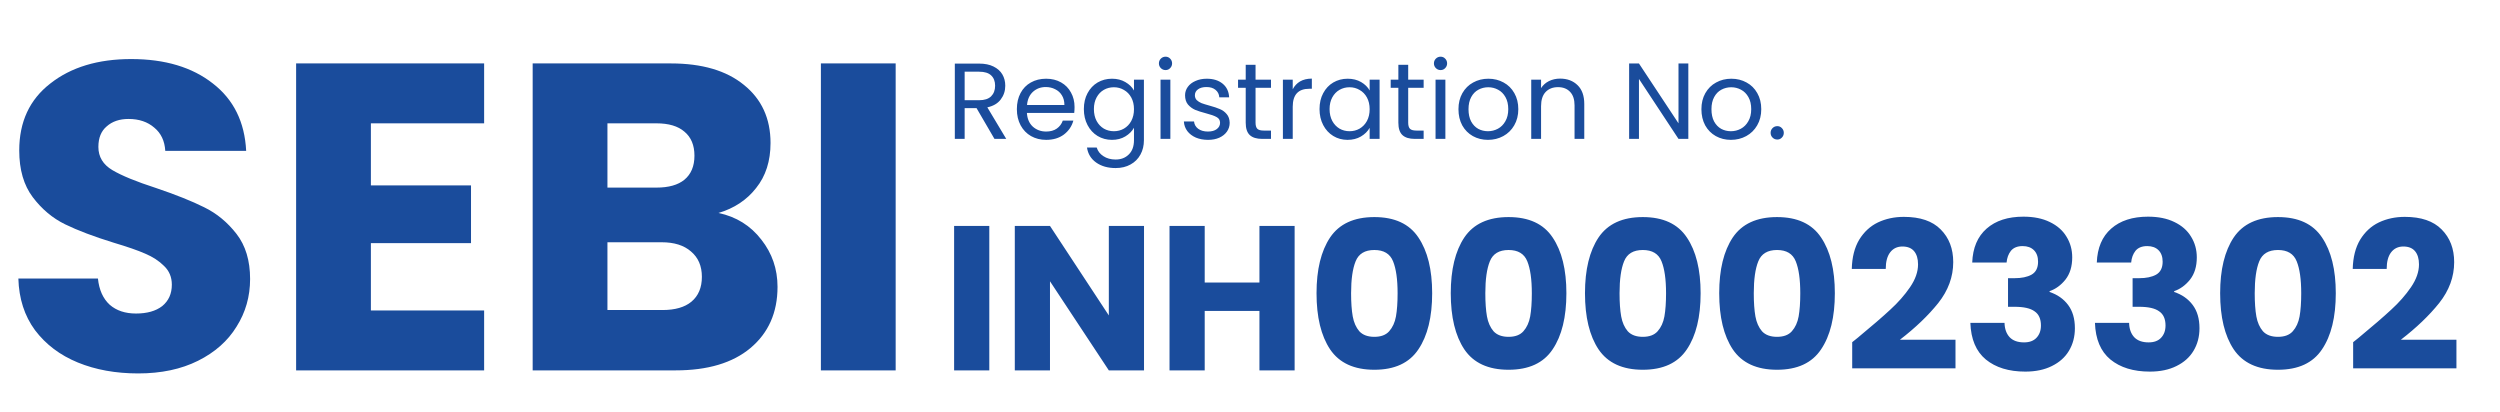 <?xml version="1.0" encoding="UTF-8"?>
<svg xmlns="http://www.w3.org/2000/svg" width="486" height="80" viewBox="0 0 486 80" fill="none">
  <path d="M26.86 72.595C22.497 72.595 18.587 71.887 15.13 70.47C11.673 69.053 8.897 66.957 6.8 64.18C4.76 61.403 3.683 58.06 3.57 54.15H19.04C19.267 56.36 20.032 58.06 21.335 59.25C22.638 60.383 24.338 60.95 26.435 60.95C28.588 60.95 30.288 60.468 31.535 59.505C32.782 58.485 33.405 57.097 33.405 55.34C33.405 53.867 32.895 52.648 31.875 51.685C30.912 50.722 29.693 49.928 28.22 49.305C26.803 48.682 24.763 47.973 22.1 47.18C18.247 45.99 15.102 44.8 12.665 43.61C10.228 42.42 8.132 40.663 6.375 38.34C4.618 36.017 3.74 32.985 3.74 29.245C3.74 23.692 5.752 19.357 9.775 16.24C13.798 13.067 19.04 11.48 25.5 11.48C32.073 11.48 37.372 13.067 41.395 16.24C45.418 19.357 47.572 23.72 47.855 29.33H32.13C32.017 27.403 31.308 25.902 30.005 24.825C28.702 23.692 27.03 23.125 24.99 23.125C23.233 23.125 21.817 23.607 20.74 24.57C19.663 25.477 19.125 26.808 19.125 28.565C19.125 30.492 20.032 31.993 21.845 33.07C23.658 34.147 26.492 35.308 30.345 36.555C34.198 37.858 37.315 39.105 39.695 40.295C42.132 41.485 44.228 43.213 45.985 45.48C47.742 47.747 48.62 50.665 48.62 54.235C48.62 57.635 47.742 60.723 45.985 63.5C44.285 66.277 41.792 68.487 38.505 70.13C35.218 71.773 31.337 72.595 26.86 72.595ZM72.1 23.975V36.045H91.565V47.265H72.1V60.355H94.115V72H57.565V12.33H94.115V23.975H72.1ZM139.676 41.4C143.133 42.137 145.91 43.865 148.006 46.585C150.103 49.248 151.151 52.308 151.151 55.765C151.151 60.752 149.395 64.718 145.881 67.665C142.425 70.555 137.58 72 131.346 72H103.551V12.33H130.411C136.475 12.33 141.206 13.718 144.606 16.495C148.063 19.272 149.791 23.04 149.791 27.8C149.791 31.313 148.856 34.232 146.986 36.555C145.173 38.878 142.736 40.493 139.676 41.4ZM118.086 36.47H127.606C129.986 36.47 131.8 35.96 133.046 34.94C134.35 33.863 135.001 32.305 135.001 30.265C135.001 28.225 134.35 26.667 133.046 25.59C131.8 24.513 129.986 23.975 127.606 23.975H118.086V36.47ZM128.796 60.27C131.233 60.27 133.103 59.732 134.406 58.655C135.766 57.522 136.446 55.907 136.446 53.81C136.446 51.713 135.738 50.07 134.321 48.88C132.961 47.69 131.063 47.095 128.626 47.095H118.086V60.27H128.796ZM174.117 12.33V72H159.582V12.33H174.117Z" fill="#1A4C9C"></path>
  <path d="M193.324 27L189.838 21.015H187.528V27H185.617V12.363H190.342C191.448 12.363 192.379 12.552 193.135 12.93C193.905 13.308 194.479 13.819 194.857 14.463C195.235 15.107 195.424 15.842 195.424 16.668C195.424 17.676 195.13 18.565 194.542 19.335C193.968 20.105 193.1 20.616 191.938 20.868L195.613 27H193.324ZM187.528 19.482H190.342C191.378 19.482 192.155 19.23 192.673 18.726C193.191 18.208 193.45 17.522 193.45 16.668C193.45 15.8 193.191 15.128 192.673 14.652C192.169 14.176 191.392 13.938 190.342 13.938H187.528V19.482ZM208.893 20.805C208.893 21.169 208.872 21.554 208.83 21.96H199.632C199.702 23.094 200.087 23.983 200.787 24.627C201.501 25.257 202.362 25.572 203.37 25.572C204.196 25.572 204.882 25.383 205.428 25.005C205.988 24.613 206.38 24.095 206.604 23.451H208.662C208.354 24.557 207.738 25.46 206.814 26.16C205.89 26.846 204.742 27.189 203.37 27.189C202.278 27.189 201.298 26.944 200.43 26.454C199.576 25.964 198.904 25.271 198.414 24.375C197.924 23.465 197.679 22.415 197.679 21.225C197.679 20.035 197.917 18.992 198.393 18.096C198.869 17.2 199.534 16.514 200.388 16.038C201.256 15.548 202.25 15.303 203.37 15.303C204.462 15.303 205.428 15.541 206.268 16.017C207.108 16.493 207.752 17.151 208.2 17.991C208.662 18.817 208.893 19.755 208.893 20.805ZM206.919 20.406C206.919 19.678 206.758 19.055 206.436 18.537C206.114 18.005 205.673 17.606 205.113 17.34C204.567 17.06 203.958 16.92 203.286 16.92C202.32 16.92 201.494 17.228 200.808 17.844C200.136 18.46 199.751 19.314 199.653 20.406H206.919ZM216.162 15.303C217.156 15.303 218.024 15.52 218.766 15.954C219.522 16.388 220.082 16.934 220.446 17.592V15.492H222.378V27.252C222.378 28.302 222.154 29.233 221.706 30.045C221.258 30.871 220.614 31.515 219.774 31.977C218.948 32.439 217.982 32.67 216.876 32.67C215.364 32.67 214.104 32.313 213.096 31.599C212.088 30.885 211.493 29.912 211.311 28.68H213.201C213.411 29.38 213.845 29.94 214.503 30.36C215.161 30.794 215.952 31.011 216.876 31.011C217.926 31.011 218.78 30.682 219.438 30.024C220.11 29.366 220.446 28.442 220.446 27.252V24.837C220.068 25.509 219.508 26.069 218.766 26.517C218.024 26.965 217.156 27.189 216.162 27.189C215.14 27.189 214.209 26.937 213.369 26.433C212.543 25.929 211.892 25.222 211.416 24.312C210.94 23.402 210.702 22.366 210.702 21.204C210.702 20.028 210.94 18.999 211.416 18.117C211.892 17.221 212.543 16.528 213.369 16.038C214.209 15.548 215.14 15.303 216.162 15.303ZM220.446 21.225C220.446 20.357 220.271 19.601 219.921 18.957C219.571 18.313 219.095 17.823 218.493 17.487C217.905 17.137 217.254 16.962 216.54 16.962C215.826 16.962 215.175 17.13 214.587 17.466C213.999 17.802 213.53 18.292 213.18 18.936C212.83 19.58 212.655 20.336 212.655 21.204C212.655 22.086 212.83 22.856 213.18 23.514C213.53 24.158 213.999 24.655 214.587 25.005C215.175 25.341 215.826 25.509 216.54 25.509C217.254 25.509 217.905 25.341 218.493 25.005C219.095 24.655 219.571 24.158 219.921 23.514C220.271 22.856 220.446 22.093 220.446 21.225ZM226.594 13.623C226.23 13.623 225.922 13.497 225.67 13.245C225.418 12.993 225.292 12.685 225.292 12.321C225.292 11.957 225.418 11.649 225.67 11.397C225.922 11.145 226.23 11.019 226.594 11.019C226.944 11.019 227.238 11.145 227.476 11.397C227.728 11.649 227.854 11.957 227.854 12.321C227.854 12.685 227.728 12.993 227.476 13.245C227.238 13.497 226.944 13.623 226.594 13.623ZM227.518 15.492V27H225.607V15.492H227.518ZM234.849 27.189C233.967 27.189 233.176 27.042 232.476 26.748C231.776 26.44 231.223 26.02 230.817 25.488C230.411 24.942 230.187 24.319 230.145 23.619H232.119C232.175 24.193 232.441 24.662 232.917 25.026C233.407 25.39 234.044 25.572 234.828 25.572C235.556 25.572 236.13 25.411 236.55 25.089C236.97 24.767 237.18 24.361 237.18 23.871C237.18 23.367 236.956 22.996 236.508 22.758C236.06 22.506 235.367 22.261 234.429 22.023C233.575 21.799 232.875 21.575 232.329 21.351C231.797 21.113 231.335 20.77 230.943 20.322C230.565 19.86 230.376 19.258 230.376 18.516C230.376 17.928 230.551 17.389 230.901 16.899C231.251 16.409 231.748 16.024 232.392 15.744C233.036 15.45 233.771 15.303 234.597 15.303C235.871 15.303 236.9 15.625 237.684 16.269C238.468 16.913 238.888 17.795 238.944 18.915H237.033C236.991 18.313 236.746 17.83 236.298 17.466C235.864 17.102 235.276 16.92 234.534 16.92C233.848 16.92 233.302 17.067 232.896 17.361C232.49 17.655 232.287 18.04 232.287 18.516C232.287 18.894 232.406 19.209 232.644 19.461C232.896 19.699 233.204 19.895 233.568 20.049C233.946 20.189 234.464 20.35 235.122 20.532C235.948 20.756 236.62 20.98 237.138 21.204C237.656 21.414 238.097 21.736 238.461 22.17C238.839 22.604 239.035 23.171 239.049 23.871C239.049 24.501 238.874 25.068 238.524 25.572C238.174 26.076 237.677 26.475 237.033 26.769C236.403 27.049 235.675 27.189 234.849 27.189ZM244.078 17.067V23.85C244.078 24.41 244.197 24.809 244.435 25.047C244.673 25.271 245.086 25.383 245.674 25.383H247.081V27H245.359C244.295 27 243.497 26.755 242.965 26.265C242.433 25.775 242.167 24.97 242.167 23.85V17.067H240.676V15.492H242.167V12.594H244.078V15.492H247.081V17.067H244.078ZM251.307 17.361C251.643 16.703 252.119 16.192 252.735 15.828C253.365 15.464 254.128 15.282 255.024 15.282V17.256H254.52C252.378 17.256 251.307 18.418 251.307 20.742V27H249.396V15.492H251.307V17.361ZM256.516 21.204C256.516 20.028 256.754 18.999 257.23 18.117C257.706 17.221 258.357 16.528 259.183 16.038C260.023 15.548 260.954 15.303 261.976 15.303C262.984 15.303 263.859 15.52 264.601 15.954C265.343 16.388 265.896 16.934 266.26 17.592V15.492H268.192V27H266.26V24.858C265.882 25.53 265.315 26.09 264.559 26.538C263.817 26.972 262.949 27.189 261.955 27.189C260.933 27.189 260.009 26.937 259.183 26.433C258.357 25.929 257.706 25.222 257.23 24.312C256.754 23.402 256.516 22.366 256.516 21.204ZM266.26 21.225C266.26 20.357 266.085 19.601 265.735 18.957C265.385 18.313 264.909 17.823 264.307 17.487C263.719 17.137 263.068 16.962 262.354 16.962C261.64 16.962 260.989 17.13 260.401 17.466C259.813 17.802 259.344 18.292 258.994 18.936C258.644 19.58 258.469 20.336 258.469 21.204C258.469 22.086 258.644 22.856 258.994 23.514C259.344 24.158 259.813 24.655 260.401 25.005C260.989 25.341 261.64 25.509 262.354 25.509C263.068 25.509 263.719 25.341 264.307 25.005C264.909 24.655 265.385 24.158 265.735 23.514C266.085 22.856 266.26 22.093 266.26 21.225ZM273.753 17.067V23.85C273.753 24.41 273.872 24.809 274.11 25.047C274.348 25.271 274.761 25.383 275.349 25.383H276.756V27H275.034C273.97 27 273.172 26.755 272.64 26.265C272.108 25.775 271.842 24.97 271.842 23.85V17.067H270.351V15.492H271.842V12.594H273.753V15.492H276.756V17.067H273.753ZM280.058 13.623C279.694 13.623 279.386 13.497 279.134 13.245C278.882 12.993 278.756 12.685 278.756 12.321C278.756 11.957 278.882 11.649 279.134 11.397C279.386 11.145 279.694 11.019 280.058 11.019C280.408 11.019 280.702 11.145 280.94 11.397C281.192 11.649 281.318 11.957 281.318 12.321C281.318 12.685 281.192 12.993 280.94 13.245C280.702 13.497 280.408 13.623 280.058 13.623ZM280.982 15.492V27H279.071V15.492H280.982ZM289.258 27.189C288.18 27.189 287.2 26.944 286.318 26.454C285.45 25.964 284.764 25.271 284.26 24.375C283.77 23.465 283.525 22.415 283.525 21.225C283.525 20.049 283.777 19.013 284.281 18.117C284.799 17.207 285.499 16.514 286.381 16.038C287.263 15.548 288.25 15.303 289.342 15.303C290.434 15.303 291.421 15.548 292.303 16.038C293.185 16.514 293.878 17.2 294.382 18.096C294.9 18.992 295.159 20.035 295.159 21.225C295.159 22.415 294.893 23.465 294.361 24.375C293.843 25.271 293.136 25.964 292.24 26.454C291.344 26.944 290.35 27.189 289.258 27.189ZM289.258 25.509C289.944 25.509 290.588 25.348 291.19 25.026C291.792 24.704 292.275 24.221 292.639 23.577C293.017 22.933 293.206 22.149 293.206 21.225C293.206 20.301 293.024 19.517 292.66 18.873C292.296 18.229 291.82 17.753 291.232 17.445C290.644 17.123 290.007 16.962 289.321 16.962C288.621 16.962 287.977 17.123 287.389 17.445C286.815 17.753 286.353 18.229 286.003 18.873C285.653 19.517 285.478 20.301 285.478 21.225C285.478 22.163 285.646 22.954 285.982 23.598C286.332 24.242 286.794 24.725 287.368 25.047C287.942 25.355 288.572 25.509 289.258 25.509ZM303.279 15.282C304.679 15.282 305.813 15.709 306.681 16.563C307.549 17.403 307.983 18.621 307.983 20.217V27H306.093V20.49C306.093 19.342 305.806 18.467 305.232 17.865C304.658 17.249 303.874 16.941 302.88 16.941C301.872 16.941 301.067 17.256 300.465 17.886C299.877 18.516 299.583 19.433 299.583 20.637V27H297.672V15.492H299.583V17.13C299.961 16.542 300.472 16.087 301.116 15.765C301.774 15.443 302.495 15.282 303.279 15.282ZM328.211 27H326.3L318.614 15.345V27H316.703V12.342H318.614L326.3 23.976V12.342H328.211V27ZM336.488 27.189C335.41 27.189 334.43 26.944 333.548 26.454C332.68 25.964 331.994 25.271 331.49 24.375C331 23.465 330.755 22.415 330.755 21.225C330.755 20.049 331.007 19.013 331.511 18.117C332.029 17.207 332.729 16.514 333.611 16.038C334.493 15.548 335.48 15.303 336.572 15.303C337.664 15.303 338.651 15.548 339.533 16.038C340.415 16.514 341.108 17.2 341.612 18.096C342.13 18.992 342.389 20.035 342.389 21.225C342.389 22.415 342.123 23.465 341.591 24.375C341.073 25.271 340.366 25.964 339.47 26.454C338.574 26.944 337.58 27.189 336.488 27.189ZM336.488 25.509C337.174 25.509 337.818 25.348 338.42 25.026C339.022 24.704 339.505 24.221 339.869 23.577C340.247 22.933 340.436 22.149 340.436 21.225C340.436 20.301 340.254 19.517 339.89 18.873C339.526 18.229 339.05 17.753 338.462 17.445C337.874 17.123 337.237 16.962 336.551 16.962C335.851 16.962 335.207 17.123 334.619 17.445C334.045 17.753 333.583 18.229 333.233 18.873C332.883 19.517 332.708 20.301 332.708 21.225C332.708 22.163 332.876 22.954 333.212 23.598C333.562 24.242 334.024 24.725 334.598 25.047C335.172 25.355 335.802 25.509 336.488 25.509ZM345.51 27.126C345.146 27.126 344.838 27 344.586 26.748C344.334 26.496 344.208 26.188 344.208 25.824C344.208 25.46 344.334 25.152 344.586 24.9C344.838 24.648 345.146 24.522 345.51 24.522C345.86 24.522 346.154 24.648 346.392 24.9C346.644 25.152 346.77 25.46 346.77 25.824C346.77 26.188 346.644 26.496 346.392 26.748C346.154 27 345.86 27.126 345.51 27.126Z" fill="#1A4C9C"></path>
  <path d="M192.32 43.92V72H185.48V43.92H192.32ZM222.397 72H215.557L204.117 54.68V72H197.277V43.92H204.117L215.557 61.32V43.92H222.397V72ZM251.675 43.92V72H244.835V60.44H234.195V72H227.355V43.92H234.195V54.92H244.835V43.92H251.675ZM255.933 57C255.933 52.413 256.813 48.8 258.573 46.16C260.359 43.52 263.226 42.2 267.173 42.2C271.119 42.2 273.973 43.52 275.733 46.16C277.519 48.8 278.413 52.413 278.413 57C278.413 61.64 277.519 65.28 275.733 67.92C273.973 70.56 271.119 71.88 267.173 71.88C263.226 71.88 260.359 70.56 258.573 67.92C256.813 65.28 255.933 61.64 255.933 57ZM271.693 57C271.693 54.307 271.399 52.24 270.813 50.8C270.226 49.333 269.013 48.6 267.173 48.6C265.333 48.6 264.119 49.333 263.533 50.8C262.946 52.24 262.653 54.307 262.653 57C262.653 58.813 262.759 60.32 262.973 61.52C263.186 62.693 263.613 63.653 264.253 64.4C264.919 65.12 265.893 65.48 267.173 65.48C268.453 65.48 269.413 65.12 270.053 64.4C270.719 63.653 271.159 62.693 271.373 61.52C271.586 60.32 271.693 58.813 271.693 57ZM282.027 57C282.027 52.413 282.907 48.8 284.667 46.16C286.453 43.52 289.32 42.2 293.267 42.2C297.213 42.2 300.067 43.52 301.827 46.16C303.613 48.8 304.507 52.413 304.507 57C304.507 61.64 303.613 65.28 301.827 67.92C300.067 70.56 297.213 71.88 293.267 71.88C289.32 71.88 286.453 70.56 284.667 67.92C282.907 65.28 282.027 61.64 282.027 57ZM297.787 57C297.787 54.307 297.493 52.24 296.907 50.8C296.32 49.333 295.107 48.6 293.267 48.6C291.427 48.6 290.213 49.333 289.627 50.8C289.04 52.24 288.747 54.307 288.747 57C288.747 58.813 288.853 60.32 289.067 61.52C289.28 62.693 289.707 63.653 290.347 64.4C291.013 65.12 291.987 65.48 293.267 65.48C294.547 65.48 295.507 65.12 296.147 64.4C296.813 63.653 297.253 62.693 297.467 61.52C297.68 60.32 297.787 58.813 297.787 57ZM308.12 57C308.12 52.413 309 48.8 310.76 46.16C312.547 43.52 315.414 42.2 319.36 42.2C323.307 42.2 326.16 43.52 327.92 46.16C329.707 48.8 330.6 52.413 330.6 57C330.6 61.64 329.707 65.28 327.92 67.92C326.16 70.56 323.307 71.88 319.36 71.88C315.414 71.88 312.547 70.56 310.76 67.92C309 65.28 308.12 61.64 308.12 57ZM323.88 57C323.88 54.307 323.587 52.24 323 50.8C322.414 49.333 321.2 48.6 319.36 48.6C317.52 48.6 316.307 49.333 315.72 50.8C315.134 52.24 314.84 54.307 314.84 57C314.84 58.813 314.947 60.32 315.16 61.52C315.374 62.693 315.8 63.653 316.44 64.4C317.107 65.12 318.08 65.48 319.36 65.48C320.64 65.48 321.6 65.12 322.24 64.4C322.907 63.653 323.347 62.693 323.56 61.52C323.774 60.32 323.88 58.813 323.88 57ZM334.214 57C334.214 52.413 335.094 48.8 336.854 46.16C338.641 43.52 341.507 42.2 345.454 42.2C349.401 42.2 352.254 43.52 354.014 46.16C355.801 48.8 356.694 52.413 356.694 57C356.694 61.64 355.801 65.28 354.014 67.92C352.254 70.56 349.401 71.88 345.454 71.88C341.507 71.88 338.641 70.56 336.854 67.92C335.094 65.28 334.214 61.64 334.214 57ZM349.974 57C349.974 54.307 349.681 52.24 349.094 50.8C348.507 49.333 347.294 48.6 345.454 48.6C343.614 48.6 342.401 49.333 341.814 50.8C341.227 52.24 340.934 54.307 340.934 57C340.934 58.813 341.041 60.32 341.254 61.52C341.467 62.693 341.894 63.653 342.534 64.4C343.201 65.12 344.174 65.48 345.454 65.48C346.734 65.48 347.694 65.12 348.334 64.4C349.001 63.653 349.441 62.693 349.654 61.52C349.867 60.32 349.974 58.813 349.974 57ZM360.068 66.52C360.974 65.8 361.388 65.467 361.308 65.52C363.921 63.36 365.974 61.587 367.468 60.2C368.988 58.813 370.268 57.36 371.308 55.84C372.348 54.32 372.868 52.84 372.868 51.4C372.868 50.307 372.614 49.453 372.108 48.84C371.601 48.227 370.841 47.92 369.828 47.92C368.814 47.92 368.014 48.307 367.428 49.08C366.868 49.827 366.588 50.893 366.588 52.28H359.988C360.041 50.013 360.521 48.12 361.428 46.6C362.361 45.08 363.574 43.96 365.068 43.24C366.588 42.52 368.268 42.16 370.108 42.16C373.281 42.16 375.668 42.973 377.268 44.6C378.894 46.227 379.708 48.347 379.708 50.96C379.708 53.813 378.734 56.467 376.788 58.92C374.841 61.347 372.361 63.72 369.348 66.04H380.148V71.6H360.068V66.52ZM383.399 51.04C383.506 48.187 384.439 45.987 386.199 44.44C387.959 42.893 390.346 42.12 393.359 42.12C395.359 42.12 397.066 42.467 398.479 43.16C399.919 43.853 400.999 44.8 401.719 46C402.466 47.2 402.839 48.547 402.839 50.04C402.839 51.8 402.399 53.24 401.519 54.36C400.639 55.453 399.613 56.2 398.439 56.6V56.76C399.959 57.267 401.159 58.107 402.039 59.28C402.919 60.453 403.359 61.96 403.359 63.8C403.359 65.453 402.973 66.92 402.199 68.2C401.453 69.453 400.346 70.44 398.879 71.16C397.439 71.88 395.719 72.24 393.719 72.24C390.519 72.24 387.959 71.453 386.039 69.88C384.146 68.307 383.146 65.933 383.039 62.76H389.679C389.706 63.933 390.039 64.867 390.679 65.56C391.319 66.227 392.253 66.56 393.479 66.56C394.519 66.56 395.319 66.267 395.879 65.68C396.466 65.067 396.759 64.267 396.759 63.28C396.759 62 396.346 61.08 395.519 60.52C394.719 59.933 393.426 59.64 391.639 59.64H390.359V54.08H391.639C392.999 54.08 394.093 53.853 394.919 53.4C395.773 52.92 396.199 52.08 396.199 50.88C396.199 49.92 395.933 49.173 395.399 48.64C394.866 48.107 394.133 47.84 393.199 47.84C392.186 47.84 391.426 48.147 390.919 48.76C390.439 49.373 390.159 50.133 390.079 51.04H383.399ZM407.618 51.04C407.725 48.187 408.658 45.987 410.418 44.44C412.178 42.893 414.565 42.12 417.578 42.12C419.578 42.12 421.285 42.467 422.698 43.16C424.138 43.853 425.218 44.8 425.938 46C426.685 47.2 427.058 48.547 427.058 50.04C427.058 51.8 426.618 53.24 425.738 54.36C424.858 55.453 423.831 56.2 422.658 56.6V56.76C424.178 57.267 425.378 58.107 426.258 59.28C427.138 60.453 427.578 61.96 427.578 63.8C427.578 65.453 427.191 66.92 426.418 68.2C425.671 69.453 424.565 70.44 423.098 71.16C421.658 71.88 419.938 72.24 417.938 72.24C414.738 72.24 412.178 71.453 410.258 69.88C408.365 68.307 407.365 65.933 407.258 62.76H413.898C413.925 63.933 414.258 64.867 414.898 65.56C415.538 66.227 416.471 66.56 417.698 66.56C418.738 66.56 419.538 66.267 420.098 65.68C420.685 65.067 420.978 64.267 420.978 63.28C420.978 62 420.565 61.08 419.738 60.52C418.938 59.933 417.645 59.64 415.858 59.64H414.578V54.08H415.858C417.218 54.08 418.311 53.853 419.138 53.4C419.991 52.92 420.418 52.08 420.418 50.88C420.418 49.92 420.151 49.173 419.618 48.64C419.085 48.107 418.351 47.84 417.418 47.84C416.405 47.84 415.645 48.147 415.138 48.76C414.658 49.373 414.378 50.133 414.298 51.04H407.618ZM431.597 57C431.597 52.413 432.477 48.8 434.237 46.16C436.024 43.52 438.89 42.2 442.837 42.2C446.784 42.2 449.637 43.52 451.397 46.16C453.184 48.8 454.077 52.413 454.077 57C454.077 61.64 453.184 65.28 451.397 67.92C449.637 70.56 446.784 71.88 442.837 71.88C438.89 71.88 436.024 70.56 434.237 67.92C432.477 65.28 431.597 61.64 431.597 57ZM447.357 57C447.357 54.307 447.064 52.24 446.477 50.8C445.89 49.333 444.677 48.6 442.837 48.6C440.997 48.6 439.784 49.333 439.197 50.8C438.61 52.24 438.317 54.307 438.317 57C438.317 58.813 438.424 60.32 438.637 61.52C438.85 62.693 439.277 63.653 439.917 64.4C440.584 65.12 441.557 65.48 442.837 65.48C444.117 65.48 445.077 65.12 445.717 64.4C446.384 63.653 446.824 62.693 447.037 61.52C447.25 60.32 447.357 58.813 447.357 57ZM457.451 66.52C458.357 65.8 458.771 65.467 458.691 65.52C461.304 63.36 463.357 61.587 464.851 60.2C466.371 58.813 467.651 57.36 468.691 55.84C469.731 54.32 470.251 52.84 470.251 51.4C470.251 50.307 469.997 49.453 469.491 48.84C468.984 48.227 468.224 47.92 467.211 47.92C466.197 47.92 465.397 48.307 464.811 49.08C464.251 49.827 463.971 50.893 463.971 52.28H457.371C457.424 50.013 457.904 48.12 458.811 46.6C459.744 45.08 460.957 43.96 462.451 43.24C463.971 42.52 465.651 42.16 467.491 42.16C470.664 42.16 473.051 42.973 474.651 44.6C476.277 46.227 477.091 48.347 477.091 50.96C477.091 53.813 476.117 56.467 474.171 58.92C472.224 61.347 469.744 63.72 466.731 66.04H477.531V71.6H457.451V66.52Z" fill="#1A4C9C"></path>
</svg>
